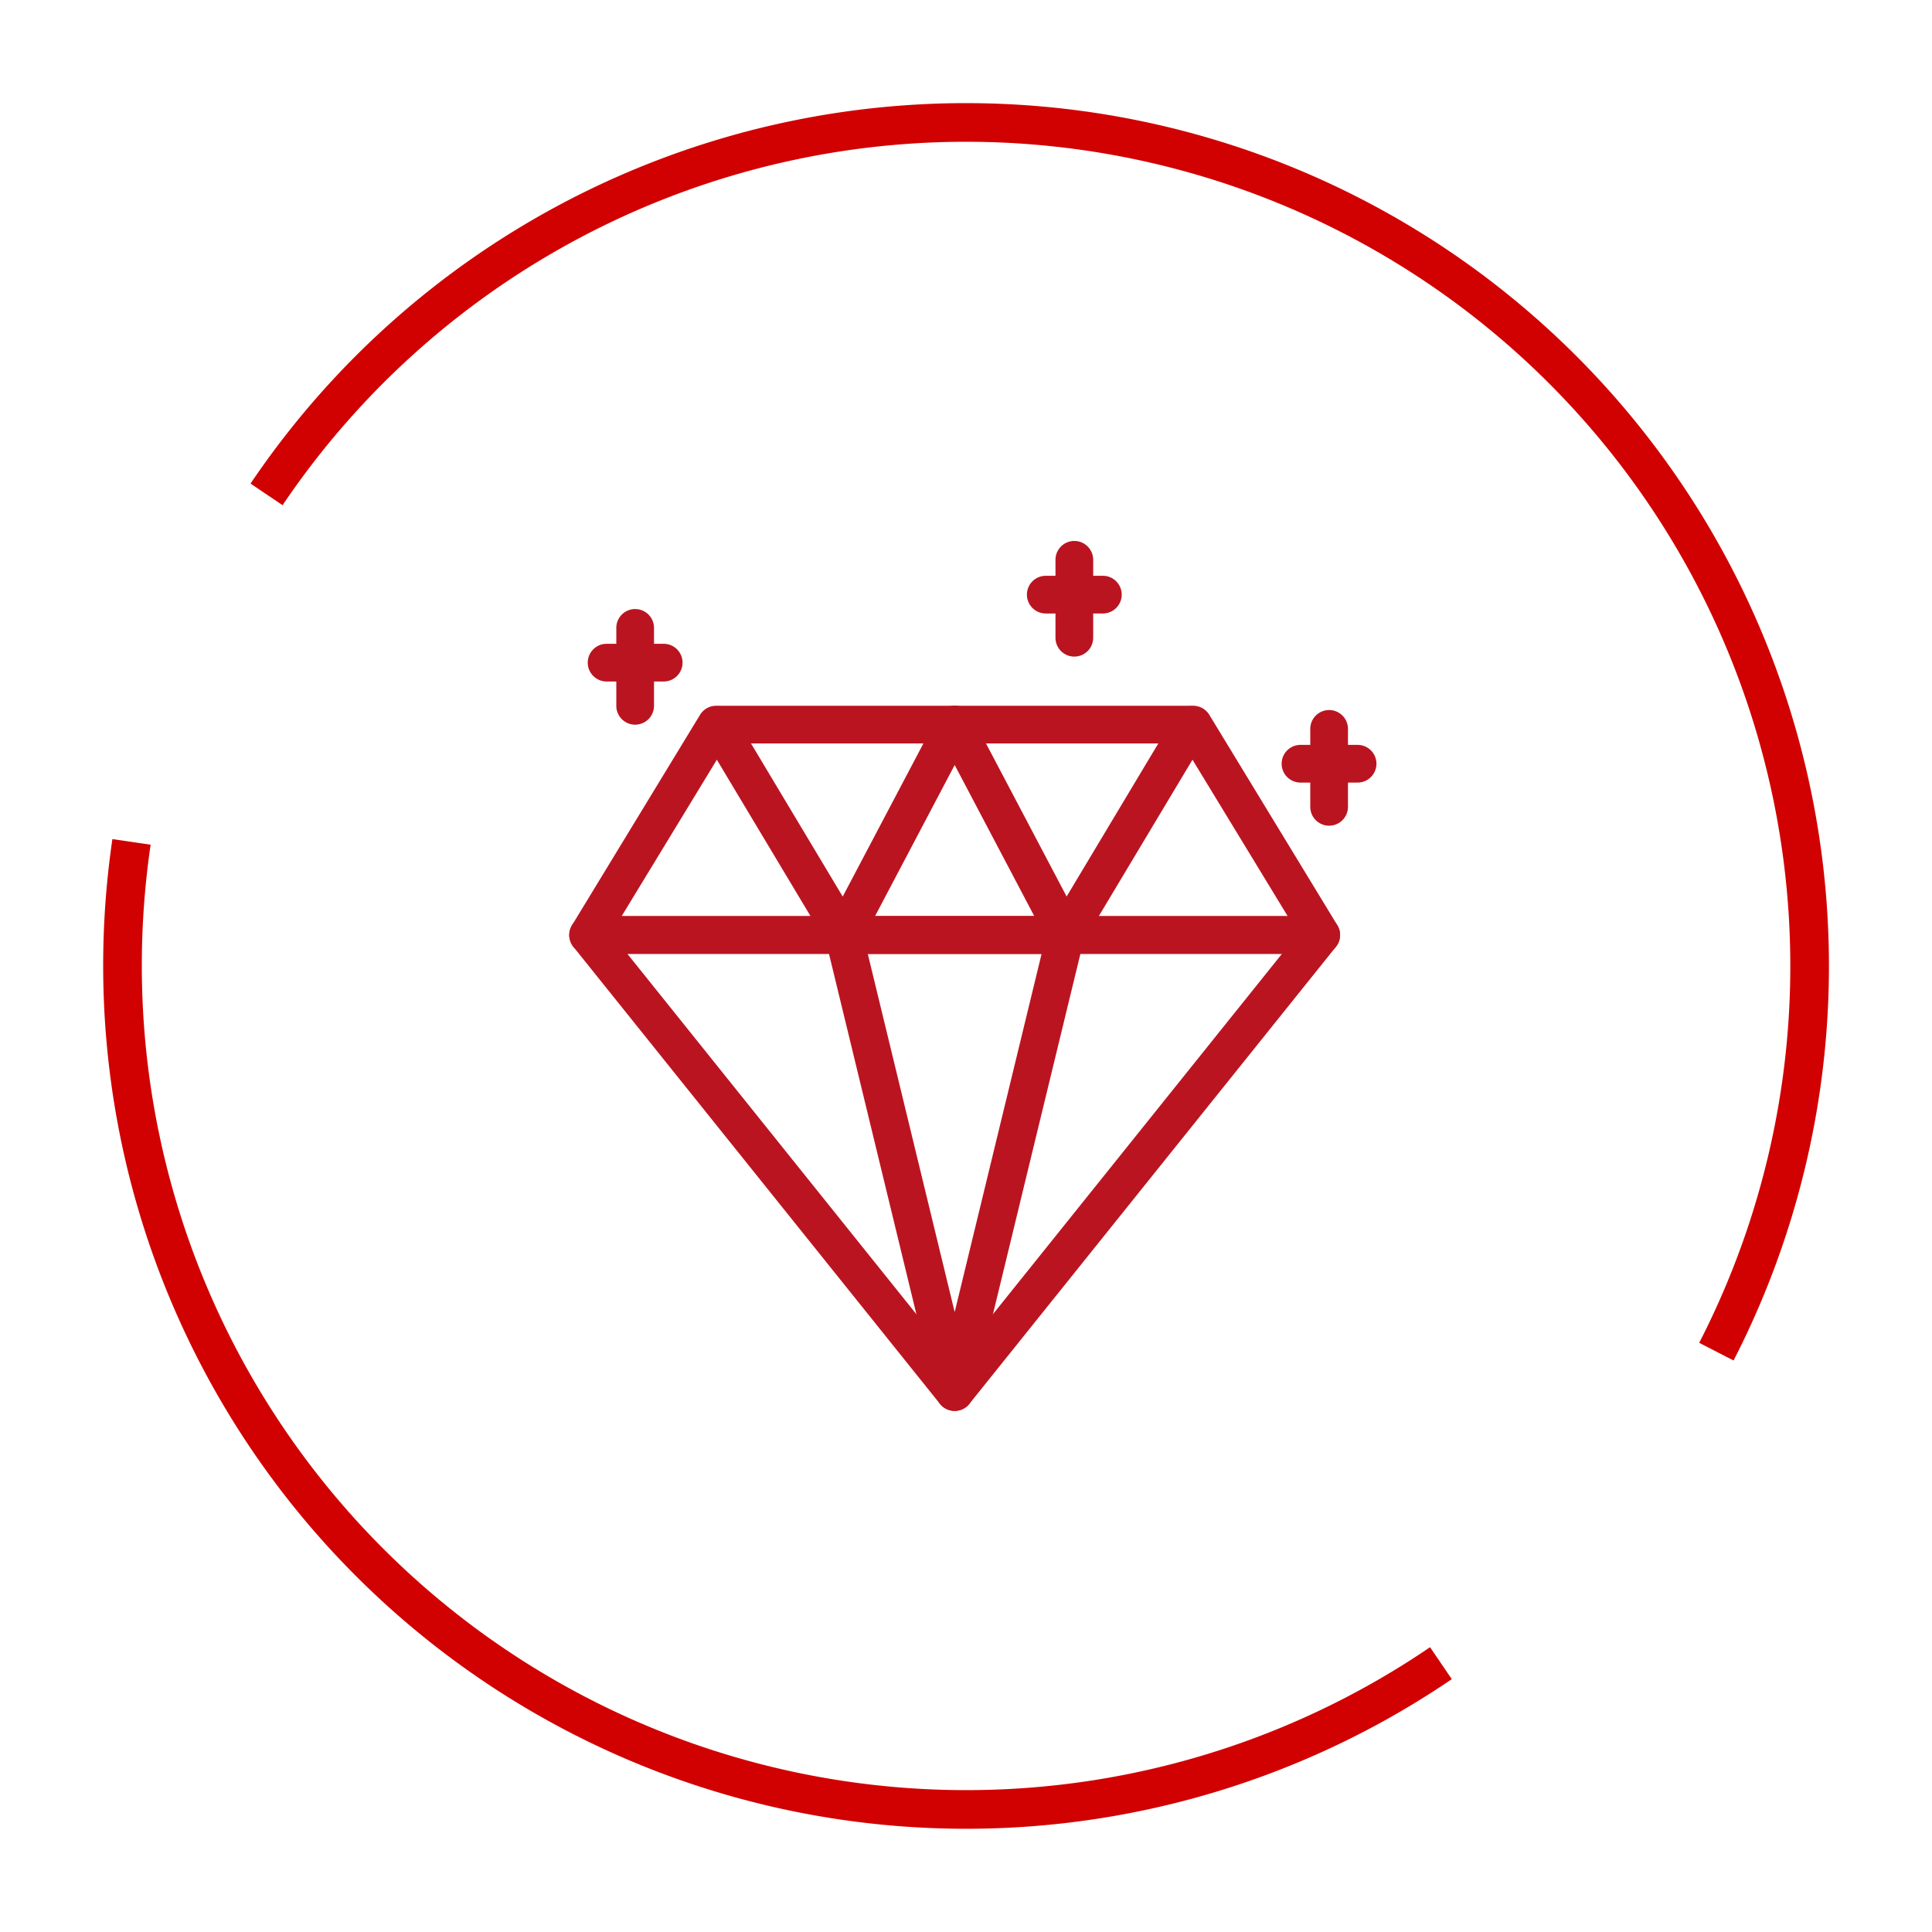 <svg xmlns="http://www.w3.org/2000/svg" width="150" height="150" viewBox="0 0 150 150"><defs><clipPath id="clip-path"><path id="長方形_7948" data-name="長方形 7948" fill="none" d="M0 0h134v134H0z"/></clipPath><clipPath id="clip-path-2"><path id="長方形_8857" data-name="長方形 8857" fill="#bb1421" d="M0 0h62.669v67.542H0z"/></clipPath></defs><g id="icon-challenged" transform="translate(-645 -3560)"><g id="icon-base" transform="translate(645 3560)"><circle id="楕円形_30" data-name="楕円形 30" cx="75" cy="75" r="75" fill="rgba(255,255,255,0)"/><g id="グループ_53713" data-name="グループ 53713" transform="translate(8 8)"><g id="グループ_53712" data-name="グループ 53712" clip-path="url(#clip-path)" fill="none" stroke="#d10101" stroke-miterlimit="10" stroke-width="3"><path id="パス_99068" data-name="パス 99068" d="M103.862 120.7A65.5 65.5 0 011.5 66.573a66.05 66.05 0 01.7-9.636" transform="translate(.011 .428)"/><path id="パス_99069" data-name="パス 99069" d="M12.6 30.373a65.5 65.5 0 01112.564 66.558" transform="translate(.095 .011)"/></g></g></g><g id="グループ_55359" data-name="グループ 55359" transform="translate(307 2197)"><path id="長方形_6926" data-name="長方形 6926" transform="translate(377 1401)" fill="none" d="M0 0h73v73H0z"/><g id="グループ_55362" data-name="グループ 55362" transform="translate(382.198 1405)"><g id="グループ_55361" data-name="グループ 55361" clip-path="url(#clip-path-2)" fill="#bb1421"><path id="パス_123687" data-name="パス 123687" d="M58.382 45.489H1.464a1.463 1.463 0 01-1.25-2.224l9.942-16.337a1.464 1.464 0 011.25-.7H48.44a1.463 1.463 0 011.25.7l9.942 16.337a1.463 1.463 0 01-1.25 2.224M4.067 42.562h51.71l-8.16-13.41H12.228z" transform="translate(0 -13.433)"/><path id="パス_123688" data-name="パス 123688" d="M29.921 98.13a1.464 1.464 0 01-1.142-.548L.321 62.1a1.463 1.463 0 011.142-2.379h56.918a1.463 1.463 0 011.141 2.379L31.063 97.583a1.463 1.463 0 01-1.141.548M4.512 62.645l25.409 31.683 25.41-31.683z" transform="translate(0 -30.588)"/><path id="パス_123689" data-name="パス 123689" d="M50.767 98.13a1.463 1.463 0 01-1.422-1.118l-8.607-35.486a1.463 1.463 0 011.422-1.808h17.216a1.463 1.463 0 011.424 1.808l-8.611 35.486a1.463 1.463 0 01-1.422 1.118m-6.746-35.485l6.747 27.814 6.748-27.814z" transform="translate(-20.845 -30.588)"/><path id="パス_123690" data-name="パス 123690" d="M49.1 45.488h-.04a1.464 1.464 0 01-1.255-.781l-7.312-13.881-7.314 13.881a1.463 1.463 0 01-2.55.07L20.843 28.44a1.463 1.463 0 012.511-1.5L31.8 41.041 39.2 27a1.464 1.464 0 012.59 0l7.395 14.036 8.448-14.105a1.463 1.463 0 012.511 1.5l-9.789 16.346a1.462 1.462 0 01-1.255.711" transform="translate(-10.57 -13.432)"/><path id="パス_123691" data-name="パス 123691" d="M8.838 19.3H4.405a1.463 1.463 0 110-2.927h4.433a1.463 1.463 0 010 2.927" transform="translate(-1.507 -8.389)"/><path id="パス_123692" data-name="パス 123692" d="M8.949 19.814a1.463 1.463 0 01-1.463-1.464V12.3a1.463 1.463 0 012.927 0v6.05a1.463 1.463 0 01-1.463 1.463" transform="translate(-3.834 -5.55)"/><path id="パス_123693" data-name="パス 123693" d="M78.74 8.47h-4.433a1.463 1.463 0 010-2.927h4.433a1.463 1.463 0 010 2.927" transform="translate(-37.312 -2.839)"/><path id="パス_123694" data-name="パス 123694" d="M78.851 8.979a1.463 1.463 0 01-1.463-1.463V1.463a1.463 1.463 0 012.927 0v6.052a1.463 1.463 0 01-1.463 1.463" transform="translate(-39.639)"/><path id="パス_123695" data-name="パス 123695" d="M119.284 35.383h-4.433a1.463 1.463 0 010-2.927h4.433a1.463 1.463 0 110 2.927" transform="translate(-58.079 -16.624)"/><path id="パス_123696" data-name="パス 123696" d="M119.4 35.892a1.463 1.463 0 01-1.463-1.463v-6.053a1.463 1.463 0 112.927 0v6.052a1.463 1.463 0 01-1.463 1.463" transform="translate(-60.406 -13.785)"/></g></g></g></g></svg>